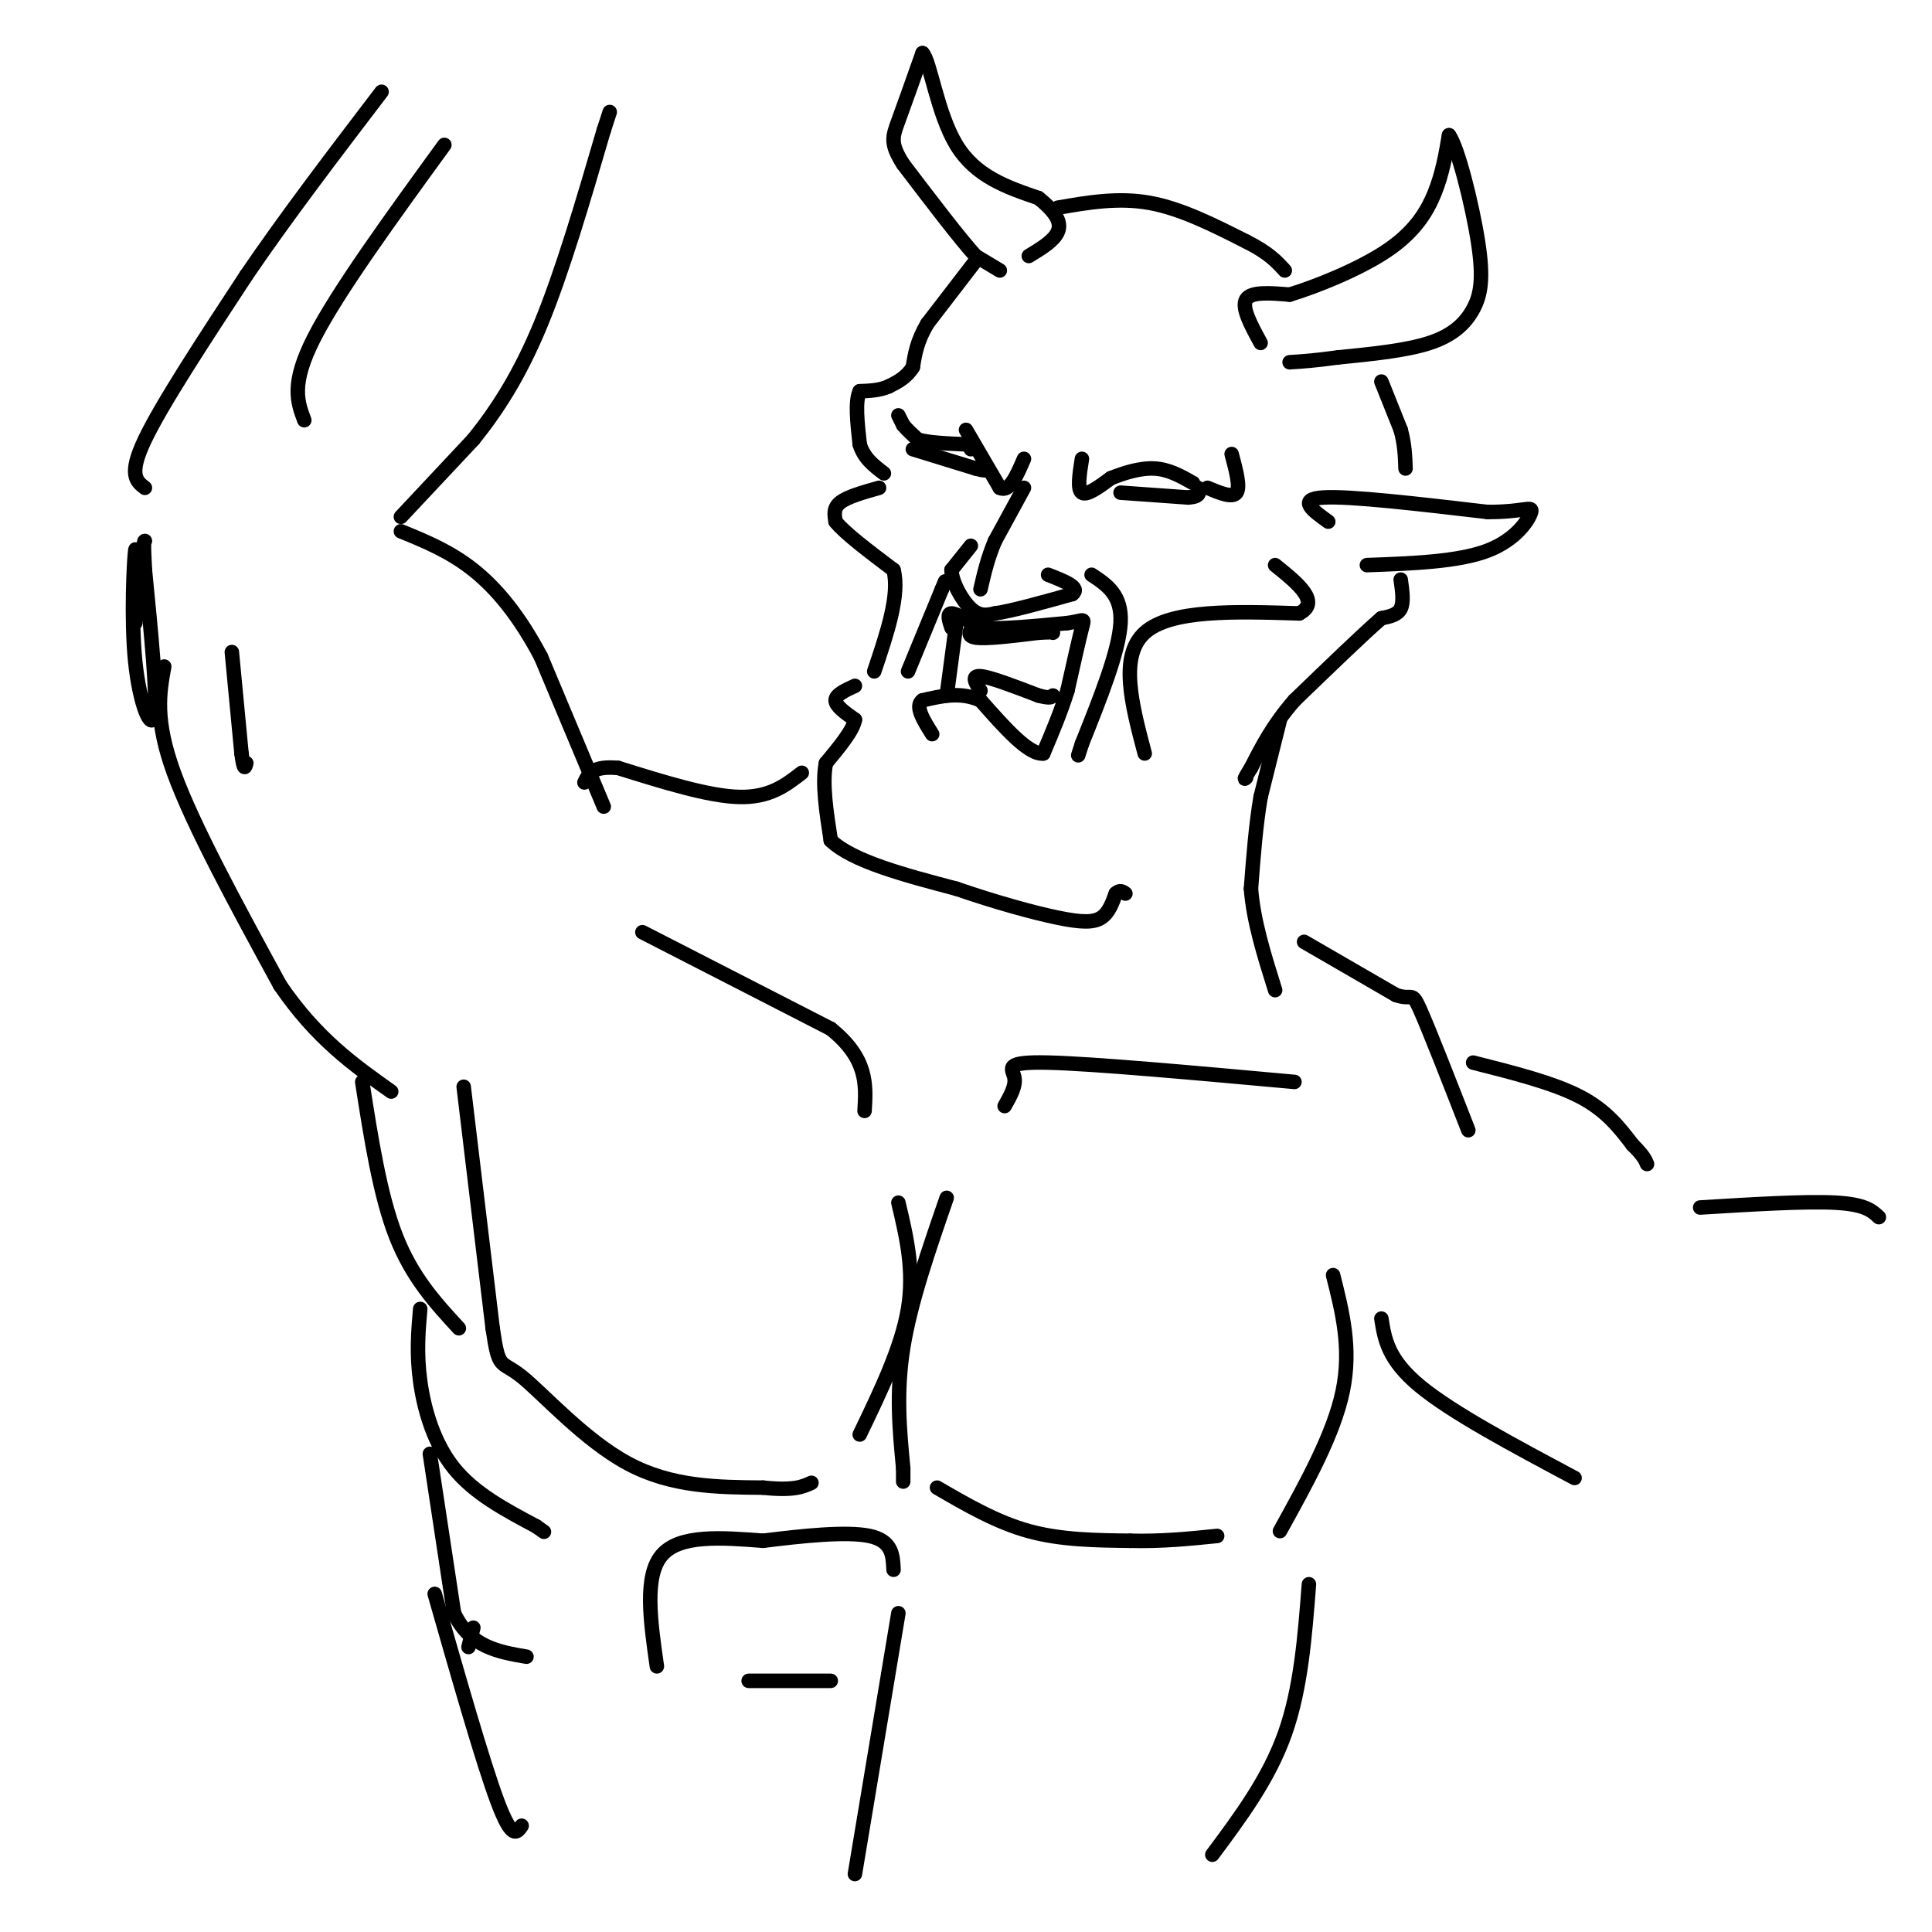 <svg viewBox='0 0 400 400' version='1.1' xmlns='http://www.w3.org/2000/svg' xmlns:xlink='http://www.w3.org/1999/xlink'><g fill='none' stroke='rgb(0,0,0)' stroke-width='3' stroke-linecap='round' stroke-linejoin='round'><path d='M202,54c0.000,0.000 -10.000,13.000 -10,13'/><path d='M192,67c-2.167,3.667 -2.583,6.333 -3,9'/><path d='M189,76c-1.333,2.167 -3.167,3.083 -5,4'/><path d='M184,80c-1.833,0.833 -3.917,0.917 -6,1'/><path d='M178,81c-1.000,2.000 -0.500,6.500 0,11'/><path d='M178,92c0.833,2.833 2.917,4.417 5,6'/><path d='M186,86c0.000,0.000 1.000,2.000 1,2'/><path d='M187,88c0.667,0.833 1.833,1.917 3,3'/><path d='M190,91c2.167,0.667 6.083,0.833 10,1'/><path d='M200,92c1.833,0.333 1.417,0.667 1,1'/><path d='M200,89c0.000,0.000 7.000,12.000 7,12'/><path d='M207,101c2.000,1.000 3.500,-2.500 5,-6'/><path d='M224,95c-0.500,3.167 -1.000,6.333 0,7c1.000,0.667 3.500,-1.167 6,-3'/><path d='M230,99c2.578,-1.044 6.022,-2.156 9,-2c2.978,0.156 5.489,1.578 8,3'/><path d='M250,101c2.583,1.083 5.167,2.167 6,1c0.833,-1.167 -0.083,-4.583 -1,-8'/><path d='M189,93c0.000,0.000 13.000,4.000 13,4'/><path d='M202,97c2.500,0.667 2.250,0.333 2,0'/><path d='M232,102c0.000,0.000 14.000,1.000 14,1'/><path d='M246,103c2.667,-0.167 2.333,-1.083 2,-2'/><path d='M212,101c0.000,0.000 -6.000,11.000 -6,11'/><path d='M206,112c-1.500,3.500 -2.250,6.750 -3,10'/><path d='M201,113c0.000,0.000 -4.000,5.000 -4,5'/><path d='M197,118c0.044,2.511 2.156,6.289 4,8c1.844,1.711 3.422,1.356 5,1'/><path d='M206,127c3.500,-0.500 9.750,-2.250 16,-4'/><path d='M222,123c1.833,-1.333 -1.583,-2.667 -5,-4'/><path d='M182,101c-3.250,0.917 -6.500,1.833 -8,3c-1.500,1.167 -1.250,2.583 -1,4'/><path d='M173,108c1.833,2.333 6.917,6.167 12,10'/><path d='M185,118c1.333,5.167 -1.333,13.083 -4,21'/><path d='M188,139c0.000,0.000 7.000,-17.000 7,-17'/><path d='M195,122c1.167,-2.833 0.583,-1.417 0,0'/><path d='M197,130c-0.500,-1.500 -1.000,-3.000 0,-3c1.000,0.000 3.500,1.500 6,3'/><path d='M203,130c4.000,0.333 11.000,-0.333 18,-1'/><path d='M221,129c3.600,-0.511 3.600,-1.289 3,1c-0.600,2.289 -1.800,7.644 -3,13'/><path d='M221,143c-1.333,4.333 -3.167,8.667 -5,13'/><path d='M216,156c-3.000,0.333 -8.000,-5.333 -13,-11'/><path d='M203,145c-4.167,-1.833 -8.083,-0.917 -12,0'/><path d='M191,145c-1.667,1.167 0.167,4.083 2,7'/><path d='M196,144c0.000,0.000 2.000,-15.000 2,-15'/><path d='M202,129c-1.083,1.333 -2.167,2.667 0,3c2.167,0.333 7.583,-0.333 13,-1'/><path d='M215,131c2.667,-0.167 2.833,-0.083 3,0'/><path d='M203,143c-1.000,-1.583 -2.000,-3.167 0,-3c2.000,0.167 7.000,2.083 12,4'/><path d='M215,144c2.500,0.667 2.750,0.333 3,0'/><path d='M226,119c3.167,2.083 6.333,4.167 6,10c-0.333,5.833 -4.167,15.417 -8,25'/><path d='M224,154c-1.333,4.167 -0.667,2.083 0,0'/><path d='M237,156c-2.667,-10.083 -5.333,-20.167 0,-25c5.333,-4.833 18.667,-4.417 32,-4'/><path d='M269,127c4.500,-2.333 -0.250,-6.167 -5,-10'/><path d='M207,56c0.000,0.000 -5.000,-3.000 -5,-3'/><path d='M202,53c-3.333,-3.667 -9.167,-11.333 -15,-19'/><path d='M187,34c-2.778,-4.333 -2.222,-5.667 -1,-9c1.222,-3.333 3.111,-8.667 5,-14'/><path d='M191,11c1.578,1.556 3.022,12.444 7,19c3.978,6.556 10.489,8.778 17,11'/><path d='M215,41c3.800,3.044 4.800,5.156 4,7c-0.800,1.844 -3.400,3.422 -6,5'/><path d='M219,43c6.250,-1.083 12.500,-2.167 19,-1c6.500,1.167 13.250,4.583 20,8'/><path d='M258,50c4.667,2.333 6.333,4.167 8,6'/><path d='M261,71c-2.000,-3.667 -4.000,-7.333 -3,-9c1.000,-1.667 5.000,-1.333 9,-1'/><path d='M267,61c5.357,-1.619 14.250,-5.167 20,-9c5.750,-3.833 8.357,-7.952 10,-12c1.643,-4.048 2.321,-8.024 3,-12'/><path d='M300,28c1.801,2.380 4.802,14.329 6,22c1.198,7.671 0.592,11.065 -1,14c-1.592,2.935 -4.169,5.410 -9,7c-4.831,1.590 -11.915,2.295 -19,3'/><path d='M277,74c-4.833,0.667 -7.417,0.833 -10,1'/><path d='M286,79c0.000,0.000 4.000,10.000 4,10'/><path d='M290,89c0.833,3.000 0.917,5.500 1,8'/><path d='M275,108c-3.250,-2.333 -6.500,-4.667 -1,-5c5.500,-0.333 19.750,1.333 34,3'/><path d='M308,106c7.536,0.024 9.375,-1.417 9,0c-0.375,1.417 -2.964,5.690 -9,8c-6.036,2.310 -15.518,2.655 -25,3'/><path d='M290,120c0.333,2.333 0.667,4.667 0,6c-0.667,1.333 -2.333,1.667 -4,2'/><path d='M286,128c-3.667,3.167 -10.833,10.083 -18,17'/><path d='M268,145c-4.500,5.167 -6.750,9.583 -9,14'/><path d='M259,159c-1.667,2.667 -1.333,2.333 -1,2'/><path d='M177,142c-2.000,0.917 -4.000,1.833 -4,3c0.000,1.167 2.000,2.583 4,4'/><path d='M177,149c-0.333,2.167 -3.167,5.583 -6,9'/><path d='M171,158c-0.833,4.167 0.083,10.083 1,16'/><path d='M172,174c4.500,4.333 15.250,7.167 26,10'/><path d='M198,184c8.274,2.845 15.958,4.958 21,6c5.042,1.042 7.440,1.012 9,0c1.560,-1.012 2.280,-3.006 3,-5'/><path d='M231,185c0.833,-0.833 1.417,-0.417 2,0'/><path d='M265,149c0.000,0.000 -4.000,16.000 -4,16'/><path d='M261,165c-1.000,5.833 -1.500,12.417 -2,19'/><path d='M259,184c0.500,6.667 2.750,13.833 5,21'/><path d='M166,160c-3.333,2.583 -6.667,5.167 -13,5c-6.333,-0.167 -15.667,-3.083 -25,-6'/><path d='M128,159c-5.333,-0.500 -6.167,1.250 -7,3'/><path d='M125,167c0.000,0.000 -13.000,-31.000 -13,-31'/><path d='M112,136c-4.467,-8.467 -9.133,-14.133 -14,-18c-4.867,-3.867 -9.933,-5.933 -15,-8'/><path d='M48,135c0.000,0.000 2.000,21.000 2,21'/><path d='M50,156c0.500,3.833 0.750,2.917 1,2'/><path d='M34,138c-1.000,5.500 -2.000,11.000 2,22c4.000,11.000 13.000,27.500 22,44'/><path d='M58,204c7.500,11.000 15.250,16.500 23,22'/><path d='M75,224c1.833,11.750 3.667,23.500 7,32c3.333,8.500 8.167,13.750 13,19'/><path d='M133,193c0.000,0.000 39.000,20.000 39,20'/><path d='M172,213c7.667,6.167 7.333,11.583 7,17'/><path d='M96,225c0.000,0.000 6.000,50.000 6,50'/><path d='M102,275c1.310,8.988 1.583,6.458 6,10c4.417,3.542 12.976,13.155 22,18c9.024,4.845 18.512,4.923 28,5'/><path d='M158,308c6.333,0.667 8.167,-0.167 10,-1'/><path d='M178,297c4.333,-9.000 8.667,-18.000 10,-26c1.333,-8.000 -0.333,-15.000 -2,-22'/><path d='M196,248c-3.750,10.833 -7.500,21.667 -9,31c-1.500,9.333 -0.750,17.167 0,25'/><path d='M187,304c0.000,4.333 0.000,2.667 0,1'/><path d='M194,308c6.167,3.583 12.333,7.167 19,9c6.667,1.833 13.833,1.917 21,2'/><path d='M234,319c6.500,0.167 12.250,-0.417 18,-1'/><path d='M265,317c5.583,-10.083 11.167,-20.167 13,-29c1.833,-8.833 -0.083,-16.417 -2,-24'/><path d='M87,271c-0.400,4.600 -0.800,9.200 0,15c0.800,5.800 2.800,12.800 7,18c4.200,5.200 10.600,8.600 17,12'/><path d='M111,316c2.833,2.000 1.417,1.000 0,0'/><path d='M89,301c0.000,0.000 5.000,33.000 5,33'/><path d='M94,334c3.333,7.000 9.167,8.000 15,9'/><path d='M98,337c0.000,0.000 -1.000,4.000 -1,4'/><path d='M90,330c5.000,17.500 10.000,35.000 13,43c3.000,8.000 4.000,6.500 5,5'/><path d='M136,345c-1.333,-9.333 -2.667,-18.667 1,-23c3.667,-4.333 12.333,-3.667 21,-3'/><path d='M158,319c7.933,-1.000 17.267,-2.000 22,-1c4.733,1.000 4.867,4.000 5,7'/><path d='M186,334c0.000,0.000 -9.000,54.000 -9,54'/><path d='M155,348c0.000,0.000 17.000,0.000 17,0'/><path d='M83,107c0.000,0.000 15.000,-16.000 15,-16'/><path d='M98,91c4.867,-6.044 9.533,-13.156 14,-24c4.467,-10.844 8.733,-25.422 13,-40'/><path d='M125,27c2.167,-6.667 1.083,-3.333 0,0'/><path d='M28,129c0.131,-8.435 0.262,-16.869 0,-15c-0.262,1.869 -0.917,14.042 0,23c0.917,8.958 3.405,14.702 4,11c0.595,-3.702 -0.702,-16.851 -2,-30'/><path d='M30,118c-0.333,-6.000 -0.167,-6.000 0,-6'/><path d='M30,101c-1.750,-1.333 -3.500,-2.667 0,-10c3.500,-7.333 12.250,-20.667 21,-34'/><path d='M51,57c8.167,-12.000 18.083,-25.000 28,-38'/><path d='M63,87c-1.417,-3.750 -2.833,-7.500 2,-17c4.833,-9.500 15.917,-24.750 27,-40'/><path d='M270,195c0.000,0.000 19.000,11.000 19,11'/><path d='M289,206c3.622,1.267 3.178,-1.067 5,3c1.822,4.067 5.911,14.533 10,25'/><path d='M208,229c1.200,-2.111 2.400,-4.222 2,-6c-0.400,-1.778 -2.400,-3.222 7,-3c9.400,0.222 30.200,2.111 51,4'/><path d='M305,220c8.250,2.083 16.500,4.167 22,7c5.500,2.833 8.250,6.417 11,10'/><path d='M338,237c2.333,2.333 2.667,3.167 3,4'/><path d='M271,328c-0.833,10.833 -1.667,21.667 -5,31c-3.333,9.333 -9.167,17.167 -15,25'/><path d='M286,273c0.667,4.250 1.333,8.500 8,14c6.667,5.500 19.333,12.250 32,19'/><path d='M352,250c10.917,-0.667 21.833,-1.333 28,-1c6.167,0.333 7.583,1.667 9,3'/></g>
</svg>